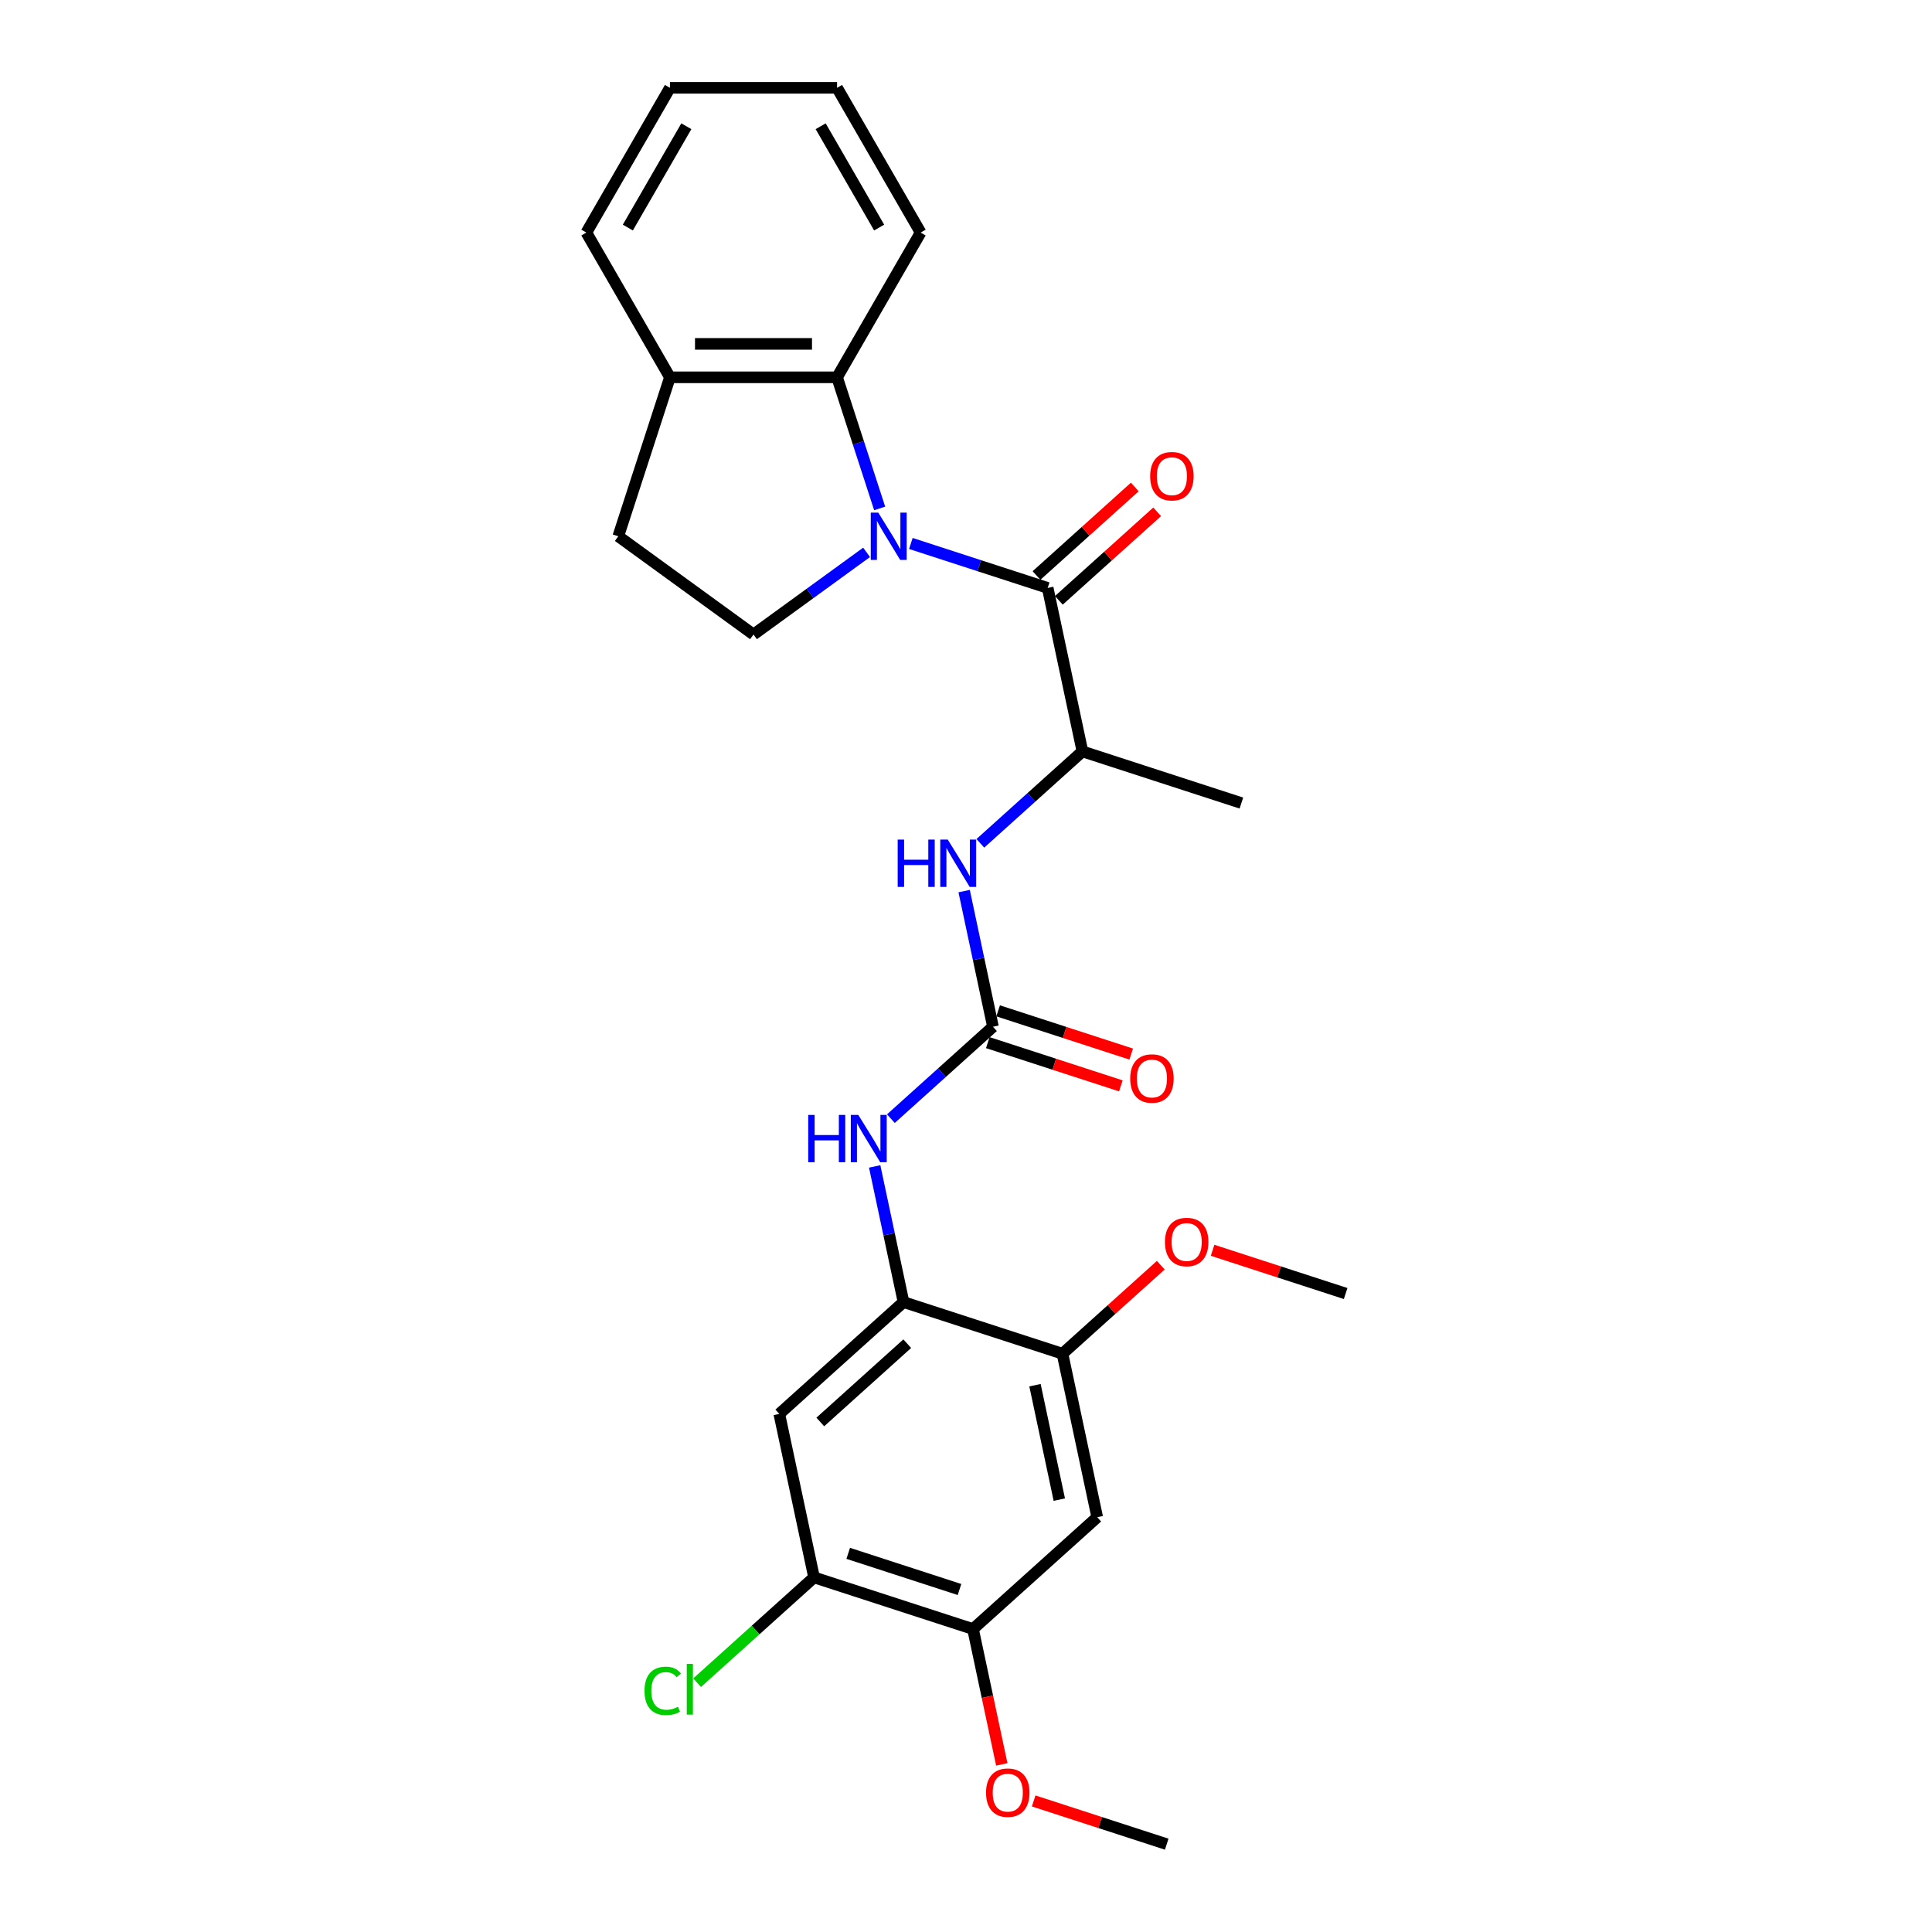 <?xml version='1.0' encoding='iso-8859-1'?>
<svg version='1.1' baseProfile='full'
              xmlns='http://www.w3.org/2000/svg'
                      xmlns:rdkit='http://www.rdkit.org/xml'
                      xmlns:xlink='http://www.w3.org/1999/xlink'
                  xml:space='preserve'
width='1000px' height='1000px' viewBox='0 0 1000 1000'>
<!-- END OF HEADER -->
<rect style='opacity:1.0;fill:#FFFFFF;stroke:none' width='1000' height='1000' x='0' y='0'> </rect>
<path class='bond-0' d='M 471.454,281.297 L 506.865,292.803' style='fill:none;fill-rule:evenodd;stroke:#0000FF;stroke-width:6px;stroke-linecap:butt;stroke-linejoin:miter;stroke-opacity:1' />
<path class='bond-0' d='M 506.865,292.803 L 542.277,304.309' style='fill:none;fill-rule:evenodd;stroke:#000000;stroke-width:6px;stroke-linecap:butt;stroke-linejoin:miter;stroke-opacity:1' />
<path class='bond-2' d='M 455.316,263.162 L 444.291,229.23' style='fill:none;fill-rule:evenodd;stroke:#0000FF;stroke-width:6px;stroke-linecap:butt;stroke-linejoin:miter;stroke-opacity:1' />
<path class='bond-2' d='M 444.291,229.23 L 433.266,195.297' style='fill:none;fill-rule:evenodd;stroke:#000000;stroke-width:6px;stroke-linecap:butt;stroke-linejoin:miter;stroke-opacity:1' />
<path class='bond-9' d='M 448.545,285.897 L 419.278,307.161' style='fill:none;fill-rule:evenodd;stroke:#0000FF;stroke-width:6px;stroke-linecap:butt;stroke-linejoin:miter;stroke-opacity:1' />
<path class='bond-9' d='M 419.278,307.161 L 390.01,328.425' style='fill:none;fill-rule:evenodd;stroke:#000000;stroke-width:6px;stroke-linecap:butt;stroke-linejoin:miter;stroke-opacity:1' />
<path class='bond-8' d='M 542.277,304.309 L 560.264,388.93' style='fill:none;fill-rule:evenodd;stroke:#000000;stroke-width:6px;stroke-linecap:butt;stroke-linejoin:miter;stroke-opacity:1' />
<path class='bond-13' d='M 548.066,310.738 L 573.507,287.831' style='fill:none;fill-rule:evenodd;stroke:#000000;stroke-width:6px;stroke-linecap:butt;stroke-linejoin:miter;stroke-opacity:1' />
<path class='bond-13' d='M 573.507,287.831 L 598.947,264.924' style='fill:none;fill-rule:evenodd;stroke:#FF0000;stroke-width:6px;stroke-linecap:butt;stroke-linejoin:miter;stroke-opacity:1' />
<path class='bond-13' d='M 536.488,297.88 L 561.929,274.973' style='fill:none;fill-rule:evenodd;stroke:#000000;stroke-width:6px;stroke-linecap:butt;stroke-linejoin:miter;stroke-opacity:1' />
<path class='bond-13' d='M 561.929,274.973 L 587.37,252.066' style='fill:none;fill-rule:evenodd;stroke:#FF0000;stroke-width:6px;stroke-linecap:butt;stroke-linejoin:miter;stroke-opacity:1' />
<path class='bond-1' d='M 513.96,531.439 L 506.498,496.335' style='fill:none;fill-rule:evenodd;stroke:#000000;stroke-width:6px;stroke-linecap:butt;stroke-linejoin:miter;stroke-opacity:1' />
<path class='bond-1' d='M 506.498,496.335 L 499.037,461.23' style='fill:none;fill-rule:evenodd;stroke:#0000FF;stroke-width:6px;stroke-linecap:butt;stroke-linejoin:miter;stroke-opacity:1' />
<path class='bond-4' d='M 513.96,531.439 L 487.542,555.226' style='fill:none;fill-rule:evenodd;stroke:#000000;stroke-width:6px;stroke-linecap:butt;stroke-linejoin:miter;stroke-opacity:1' />
<path class='bond-4' d='M 487.542,555.226 L 461.123,579.013' style='fill:none;fill-rule:evenodd;stroke:#0000FF;stroke-width:6px;stroke-linecap:butt;stroke-linejoin:miter;stroke-opacity:1' />
<path class='bond-15' d='M 511.286,539.667 L 545.721,550.855' style='fill:none;fill-rule:evenodd;stroke:#000000;stroke-width:6px;stroke-linecap:butt;stroke-linejoin:miter;stroke-opacity:1' />
<path class='bond-15' d='M 545.721,550.855 L 580.155,562.043' style='fill:none;fill-rule:evenodd;stroke:#FF0000;stroke-width:6px;stroke-linecap:butt;stroke-linejoin:miter;stroke-opacity:1' />
<path class='bond-15' d='M 516.633,523.211 L 551.067,534.399' style='fill:none;fill-rule:evenodd;stroke:#000000;stroke-width:6px;stroke-linecap:butt;stroke-linejoin:miter;stroke-opacity:1' />
<path class='bond-15' d='M 551.067,534.399 L 585.502,545.588' style='fill:none;fill-rule:evenodd;stroke:#FF0000;stroke-width:6px;stroke-linecap:butt;stroke-linejoin:miter;stroke-opacity:1' />
<path class='bond-14' d='M 433.266,195.297 L 346.754,195.297' style='fill:none;fill-rule:evenodd;stroke:#000000;stroke-width:6px;stroke-linecap:butt;stroke-linejoin:miter;stroke-opacity:1' />
<path class='bond-14' d='M 420.289,177.995 L 359.731,177.995' style='fill:none;fill-rule:evenodd;stroke:#000000;stroke-width:6px;stroke-linecap:butt;stroke-linejoin:miter;stroke-opacity:1' />
<path class='bond-20' d='M 433.266,195.297 L 476.522,120.376' style='fill:none;fill-rule:evenodd;stroke:#000000;stroke-width:6px;stroke-linecap:butt;stroke-linejoin:miter;stroke-opacity:1' />
<path class='bond-3' d='M 467.656,673.948 L 460.194,638.844' style='fill:none;fill-rule:evenodd;stroke:#000000;stroke-width:6px;stroke-linecap:butt;stroke-linejoin:miter;stroke-opacity:1' />
<path class='bond-3' d='M 460.194,638.844 L 452.733,603.739' style='fill:none;fill-rule:evenodd;stroke:#0000FF;stroke-width:6px;stroke-linecap:butt;stroke-linejoin:miter;stroke-opacity:1' />
<path class='bond-5' d='M 467.656,673.948 L 403.365,731.836' style='fill:none;fill-rule:evenodd;stroke:#000000;stroke-width:6px;stroke-linecap:butt;stroke-linejoin:miter;stroke-opacity:1' />
<path class='bond-5' d='M 469.59,695.489 L 424.586,736.011' style='fill:none;fill-rule:evenodd;stroke:#000000;stroke-width:6px;stroke-linecap:butt;stroke-linejoin:miter;stroke-opacity:1' />
<path class='bond-10' d='M 467.656,673.948 L 549.933,700.682' style='fill:none;fill-rule:evenodd;stroke:#000000;stroke-width:6px;stroke-linecap:butt;stroke-linejoin:miter;stroke-opacity:1' />
<path class='bond-11' d='M 403.365,731.836 L 421.352,816.457' style='fill:none;fill-rule:evenodd;stroke:#000000;stroke-width:6px;stroke-linecap:butt;stroke-linejoin:miter;stroke-opacity:1' />
<path class='bond-6' d='M 507.427,436.504 L 533.846,412.717' style='fill:none;fill-rule:evenodd;stroke:#0000FF;stroke-width:6px;stroke-linecap:butt;stroke-linejoin:miter;stroke-opacity:1' />
<path class='bond-6' d='M 533.846,412.717 L 560.264,388.93' style='fill:none;fill-rule:evenodd;stroke:#000000;stroke-width:6px;stroke-linecap:butt;stroke-linejoin:miter;stroke-opacity:1' />
<path class='bond-7' d='M 567.92,785.303 L 549.933,700.682' style='fill:none;fill-rule:evenodd;stroke:#000000;stroke-width:6px;stroke-linecap:butt;stroke-linejoin:miter;stroke-opacity:1' />
<path class='bond-7' d='M 548.298,776.207 L 535.707,716.972' style='fill:none;fill-rule:evenodd;stroke:#000000;stroke-width:6px;stroke-linecap:butt;stroke-linejoin:miter;stroke-opacity:1' />
<path class='bond-12' d='M 567.92,785.303 L 503.63,843.191' style='fill:none;fill-rule:evenodd;stroke:#000000;stroke-width:6px;stroke-linecap:butt;stroke-linejoin:miter;stroke-opacity:1' />
<path class='bond-21' d='M 560.264,388.93 L 642.541,415.664' style='fill:none;fill-rule:evenodd;stroke:#000000;stroke-width:6px;stroke-linecap:butt;stroke-linejoin:miter;stroke-opacity:1' />
<path class='bond-16' d='M 390.01,328.425 L 320.02,277.575' style='fill:none;fill-rule:evenodd;stroke:#000000;stroke-width:6px;stroke-linecap:butt;stroke-linejoin:miter;stroke-opacity:1' />
<path class='bond-18' d='M 549.933,700.682 L 575.374,677.775' style='fill:none;fill-rule:evenodd;stroke:#000000;stroke-width:6px;stroke-linecap:butt;stroke-linejoin:miter;stroke-opacity:1' />
<path class='bond-18' d='M 575.374,677.775 L 600.815,654.868' style='fill:none;fill-rule:evenodd;stroke:#FF0000;stroke-width:6px;stroke-linecap:butt;stroke-linejoin:miter;stroke-opacity:1' />
<path class='bond-17' d='M 421.352,816.457 L 391.084,843.71' style='fill:none;fill-rule:evenodd;stroke:#000000;stroke-width:6px;stroke-linecap:butt;stroke-linejoin:miter;stroke-opacity:1' />
<path class='bond-17' d='M 391.084,843.71 L 360.816,870.964' style='fill:none;fill-rule:evenodd;stroke:#00CC00;stroke-width:6px;stroke-linecap:butt;stroke-linejoin:miter;stroke-opacity:1' />
<path class='bond-29' d='M 421.352,816.457 L 503.63,843.191' style='fill:none;fill-rule:evenodd;stroke:#000000;stroke-width:6px;stroke-linecap:butt;stroke-linejoin:miter;stroke-opacity:1' />
<path class='bond-29' d='M 439.04,804.011 L 496.635,822.725' style='fill:none;fill-rule:evenodd;stroke:#000000;stroke-width:6px;stroke-linecap:butt;stroke-linejoin:miter;stroke-opacity:1' />
<path class='bond-19' d='M 503.63,843.191 L 511.076,878.226' style='fill:none;fill-rule:evenodd;stroke:#000000;stroke-width:6px;stroke-linecap:butt;stroke-linejoin:miter;stroke-opacity:1' />
<path class='bond-19' d='M 511.076,878.226 L 518.523,913.261' style='fill:none;fill-rule:evenodd;stroke:#FF0000;stroke-width:6px;stroke-linecap:butt;stroke-linejoin:miter;stroke-opacity:1' />
<path class='bond-22' d='M 346.754,195.297 L 303.498,120.376' style='fill:none;fill-rule:evenodd;stroke:#000000;stroke-width:6px;stroke-linecap:butt;stroke-linejoin:miter;stroke-opacity:1' />
<path class='bond-27' d='M 346.754,195.297 L 320.02,277.575' style='fill:none;fill-rule:evenodd;stroke:#000000;stroke-width:6px;stroke-linecap:butt;stroke-linejoin:miter;stroke-opacity:1' />
<path class='bond-23' d='M 627.634,647.151 L 662.068,658.339' style='fill:none;fill-rule:evenodd;stroke:#FF0000;stroke-width:6px;stroke-linecap:butt;stroke-linejoin:miter;stroke-opacity:1' />
<path class='bond-23' d='M 662.068,658.339 L 696.502,669.527' style='fill:none;fill-rule:evenodd;stroke:#000000;stroke-width:6px;stroke-linecap:butt;stroke-linejoin:miter;stroke-opacity:1' />
<path class='bond-24' d='M 535.026,932.169 L 569.46,943.357' style='fill:none;fill-rule:evenodd;stroke:#FF0000;stroke-width:6px;stroke-linecap:butt;stroke-linejoin:miter;stroke-opacity:1' />
<path class='bond-24' d='M 569.46,943.357 L 603.894,954.545' style='fill:none;fill-rule:evenodd;stroke:#000000;stroke-width:6px;stroke-linecap:butt;stroke-linejoin:miter;stroke-opacity:1' />
<path class='bond-25' d='M 476.522,120.376 L 433.266,45.455' style='fill:none;fill-rule:evenodd;stroke:#000000;stroke-width:6px;stroke-linecap:butt;stroke-linejoin:miter;stroke-opacity:1' />
<path class='bond-25' d='M 455.049,117.789 L 424.77,65.344' style='fill:none;fill-rule:evenodd;stroke:#000000;stroke-width:6px;stroke-linecap:butt;stroke-linejoin:miter;stroke-opacity:1' />
<path class='bond-28' d='M 303.498,120.376 L 346.754,45.455' style='fill:none;fill-rule:evenodd;stroke:#000000;stroke-width:6px;stroke-linecap:butt;stroke-linejoin:miter;stroke-opacity:1' />
<path class='bond-28' d='M 324.971,117.789 L 355.25,65.344' style='fill:none;fill-rule:evenodd;stroke:#000000;stroke-width:6px;stroke-linecap:butt;stroke-linejoin:miter;stroke-opacity:1' />
<path class='bond-26' d='M 433.266,45.455 L 346.754,45.455' style='fill:none;fill-rule:evenodd;stroke:#000000;stroke-width:6px;stroke-linecap:butt;stroke-linejoin:miter;stroke-opacity:1' />
<path  class='atom-0' d='M 454.584 265.325
L 462.612 278.302
Q 463.408 279.582, 464.688 281.901
Q 465.969 284.219, 466.038 284.358
L 466.038 265.325
L 469.291 265.325
L 469.291 289.825
L 465.934 289.825
L 457.318 275.637
Q 456.314 273.976, 455.241 272.073
Q 454.203 270.17, 453.892 269.581
L 453.892 289.825
L 450.708 289.825
L 450.708 265.325
L 454.584 265.325
' fill='#0000FF'/>
<path  class='atom-5' d='M 418.334 577.077
L 421.657 577.077
L 421.657 587.493
L 434.183 587.493
L 434.183 577.077
L 437.506 577.077
L 437.506 601.577
L 434.183 601.577
L 434.183 590.261
L 421.657 590.261
L 421.657 601.577
L 418.334 601.577
L 418.334 577.077
' fill='#0000FF'/>
<path  class='atom-5' d='M 444.253 577.077
L 452.282 590.053
Q 453.078 591.334, 454.358 593.652
Q 455.638 595.971, 455.708 596.109
L 455.708 577.077
L 458.96 577.077
L 458.96 601.577
L 455.604 601.577
L 446.987 587.389
Q 445.984 585.728, 444.911 583.824
Q 443.873 581.921, 443.561 581.333
L 443.561 601.577
L 440.378 601.577
L 440.378 577.077
L 444.253 577.077
' fill='#0000FF'/>
<path  class='atom-7' d='M 464.638 434.568
L 467.961 434.568
L 467.961 444.984
L 480.487 444.984
L 480.487 434.568
L 483.809 434.568
L 483.809 459.068
L 480.487 459.068
L 480.487 447.752
L 467.961 447.752
L 467.961 459.068
L 464.638 459.068
L 464.638 434.568
' fill='#0000FF'/>
<path  class='atom-7' d='M 490.557 434.568
L 498.586 447.544
Q 499.382 448.825, 500.662 451.143
Q 501.942 453.462, 502.012 453.6
L 502.012 434.568
L 505.264 434.568
L 505.264 459.068
L 501.908 459.068
L 493.291 444.88
Q 492.288 443.219, 491.215 441.315
Q 490.177 439.412, 489.865 438.824
L 489.865 459.068
L 486.682 459.068
L 486.682 434.568
L 490.557 434.568
' fill='#0000FF'/>
<path  class='atom-14' d='M 595.321 246.49
Q 595.321 240.607, 598.228 237.32
Q 601.135 234.032, 606.568 234.032
Q 612.001 234.032, 614.908 237.32
Q 617.814 240.607, 617.814 246.49
Q 617.814 252.442, 614.873 255.833
Q 611.932 259.19, 606.568 259.19
Q 601.169 259.19, 598.228 255.833
Q 595.321 252.477, 595.321 246.49
M 606.568 256.422
Q 610.305 256.422, 612.312 253.93
Q 614.354 251.404, 614.354 246.49
Q 614.354 241.68, 612.312 239.258
Q 610.305 236.801, 606.568 236.801
Q 602.831 236.801, 600.789 239.223
Q 598.782 241.645, 598.782 246.49
Q 598.782 251.439, 600.789 253.93
Q 602.831 256.422, 606.568 256.422
' fill='#FF0000'/>
<path  class='atom-16' d='M 584.991 558.242
Q 584.991 552.359, 587.898 549.071
Q 590.805 545.784, 596.237 545.784
Q 601.67 545.784, 604.577 549.071
Q 607.484 552.359, 607.484 558.242
Q 607.484 564.194, 604.543 567.585
Q 601.601 570.942, 596.237 570.942
Q 590.839 570.942, 587.898 567.585
Q 584.991 564.228, 584.991 558.242
M 596.237 568.173
Q 599.975 568.173, 601.982 565.682
Q 604.024 563.156, 604.024 558.242
Q 604.024 553.432, 601.982 551.009
Q 599.975 548.552, 596.237 548.552
Q 592.5 548.552, 590.458 550.975
Q 588.451 553.397, 588.451 558.242
Q 588.451 563.19, 590.458 565.682
Q 592.5 568.173, 596.237 568.173
' fill='#FF0000'/>
<path  class='atom-18' d='M 333.599 875.192
Q 333.599 869.102, 336.437 865.918
Q 339.309 862.7, 344.742 862.7
Q 349.794 862.7, 352.493 866.264
L 350.209 868.133
Q 348.237 865.538, 344.742 865.538
Q 341.039 865.538, 339.067 868.029
Q 337.129 870.486, 337.129 875.192
Q 337.129 880.037, 339.136 882.529
Q 341.178 885.02, 345.122 885.02
Q 347.822 885.02, 350.971 883.394
L 351.94 885.989
Q 350.659 886.82, 348.721 887.304
Q 346.784 887.789, 344.638 887.789
Q 339.309 887.789, 336.437 884.536
Q 333.599 881.283, 333.599 875.192
' fill='#00CC00'/>
<path  class='atom-18' d='M 355.469 861.212
L 358.653 861.212
L 358.653 887.477
L 355.469 887.477
L 355.469 861.212
' fill='#00CC00'/>
<path  class='atom-19' d='M 602.978 642.863
Q 602.978 636.98, 605.885 633.693
Q 608.791 630.405, 614.224 630.405
Q 619.657 630.405, 622.564 633.693
Q 625.471 636.98, 625.471 642.863
Q 625.471 648.815, 622.529 652.206
Q 619.588 655.563, 614.224 655.563
Q 608.826 655.563, 605.885 652.206
Q 602.978 648.85, 602.978 642.863
M 614.224 652.795
Q 617.962 652.795, 619.969 650.303
Q 622.01 647.777, 622.01 642.863
Q 622.01 638.053, 619.969 635.631
Q 617.962 633.174, 614.224 633.174
Q 610.487 633.174, 608.445 635.596
Q 606.438 638.018, 606.438 642.863
Q 606.438 647.812, 608.445 650.303
Q 610.487 652.795, 614.224 652.795
' fill='#FF0000'/>
<path  class='atom-20' d='M 510.37 927.881
Q 510.37 921.998, 513.277 918.711
Q 516.183 915.423, 521.616 915.423
Q 527.049 915.423, 529.956 918.711
Q 532.863 921.998, 532.863 927.881
Q 532.863 933.833, 529.921 937.224
Q 526.98 940.581, 521.616 940.581
Q 516.218 940.581, 513.277 937.224
Q 510.37 933.868, 510.37 927.881
M 521.616 937.813
Q 525.354 937.813, 527.361 935.321
Q 529.402 932.795, 529.402 927.881
Q 529.402 923.071, 527.361 920.649
Q 525.354 918.192, 521.616 918.192
Q 517.879 918.192, 515.837 920.614
Q 513.83 923.036, 513.83 927.881
Q 513.83 932.83, 515.837 935.321
Q 517.879 937.813, 521.616 937.813
' fill='#FF0000'/>
</svg>
